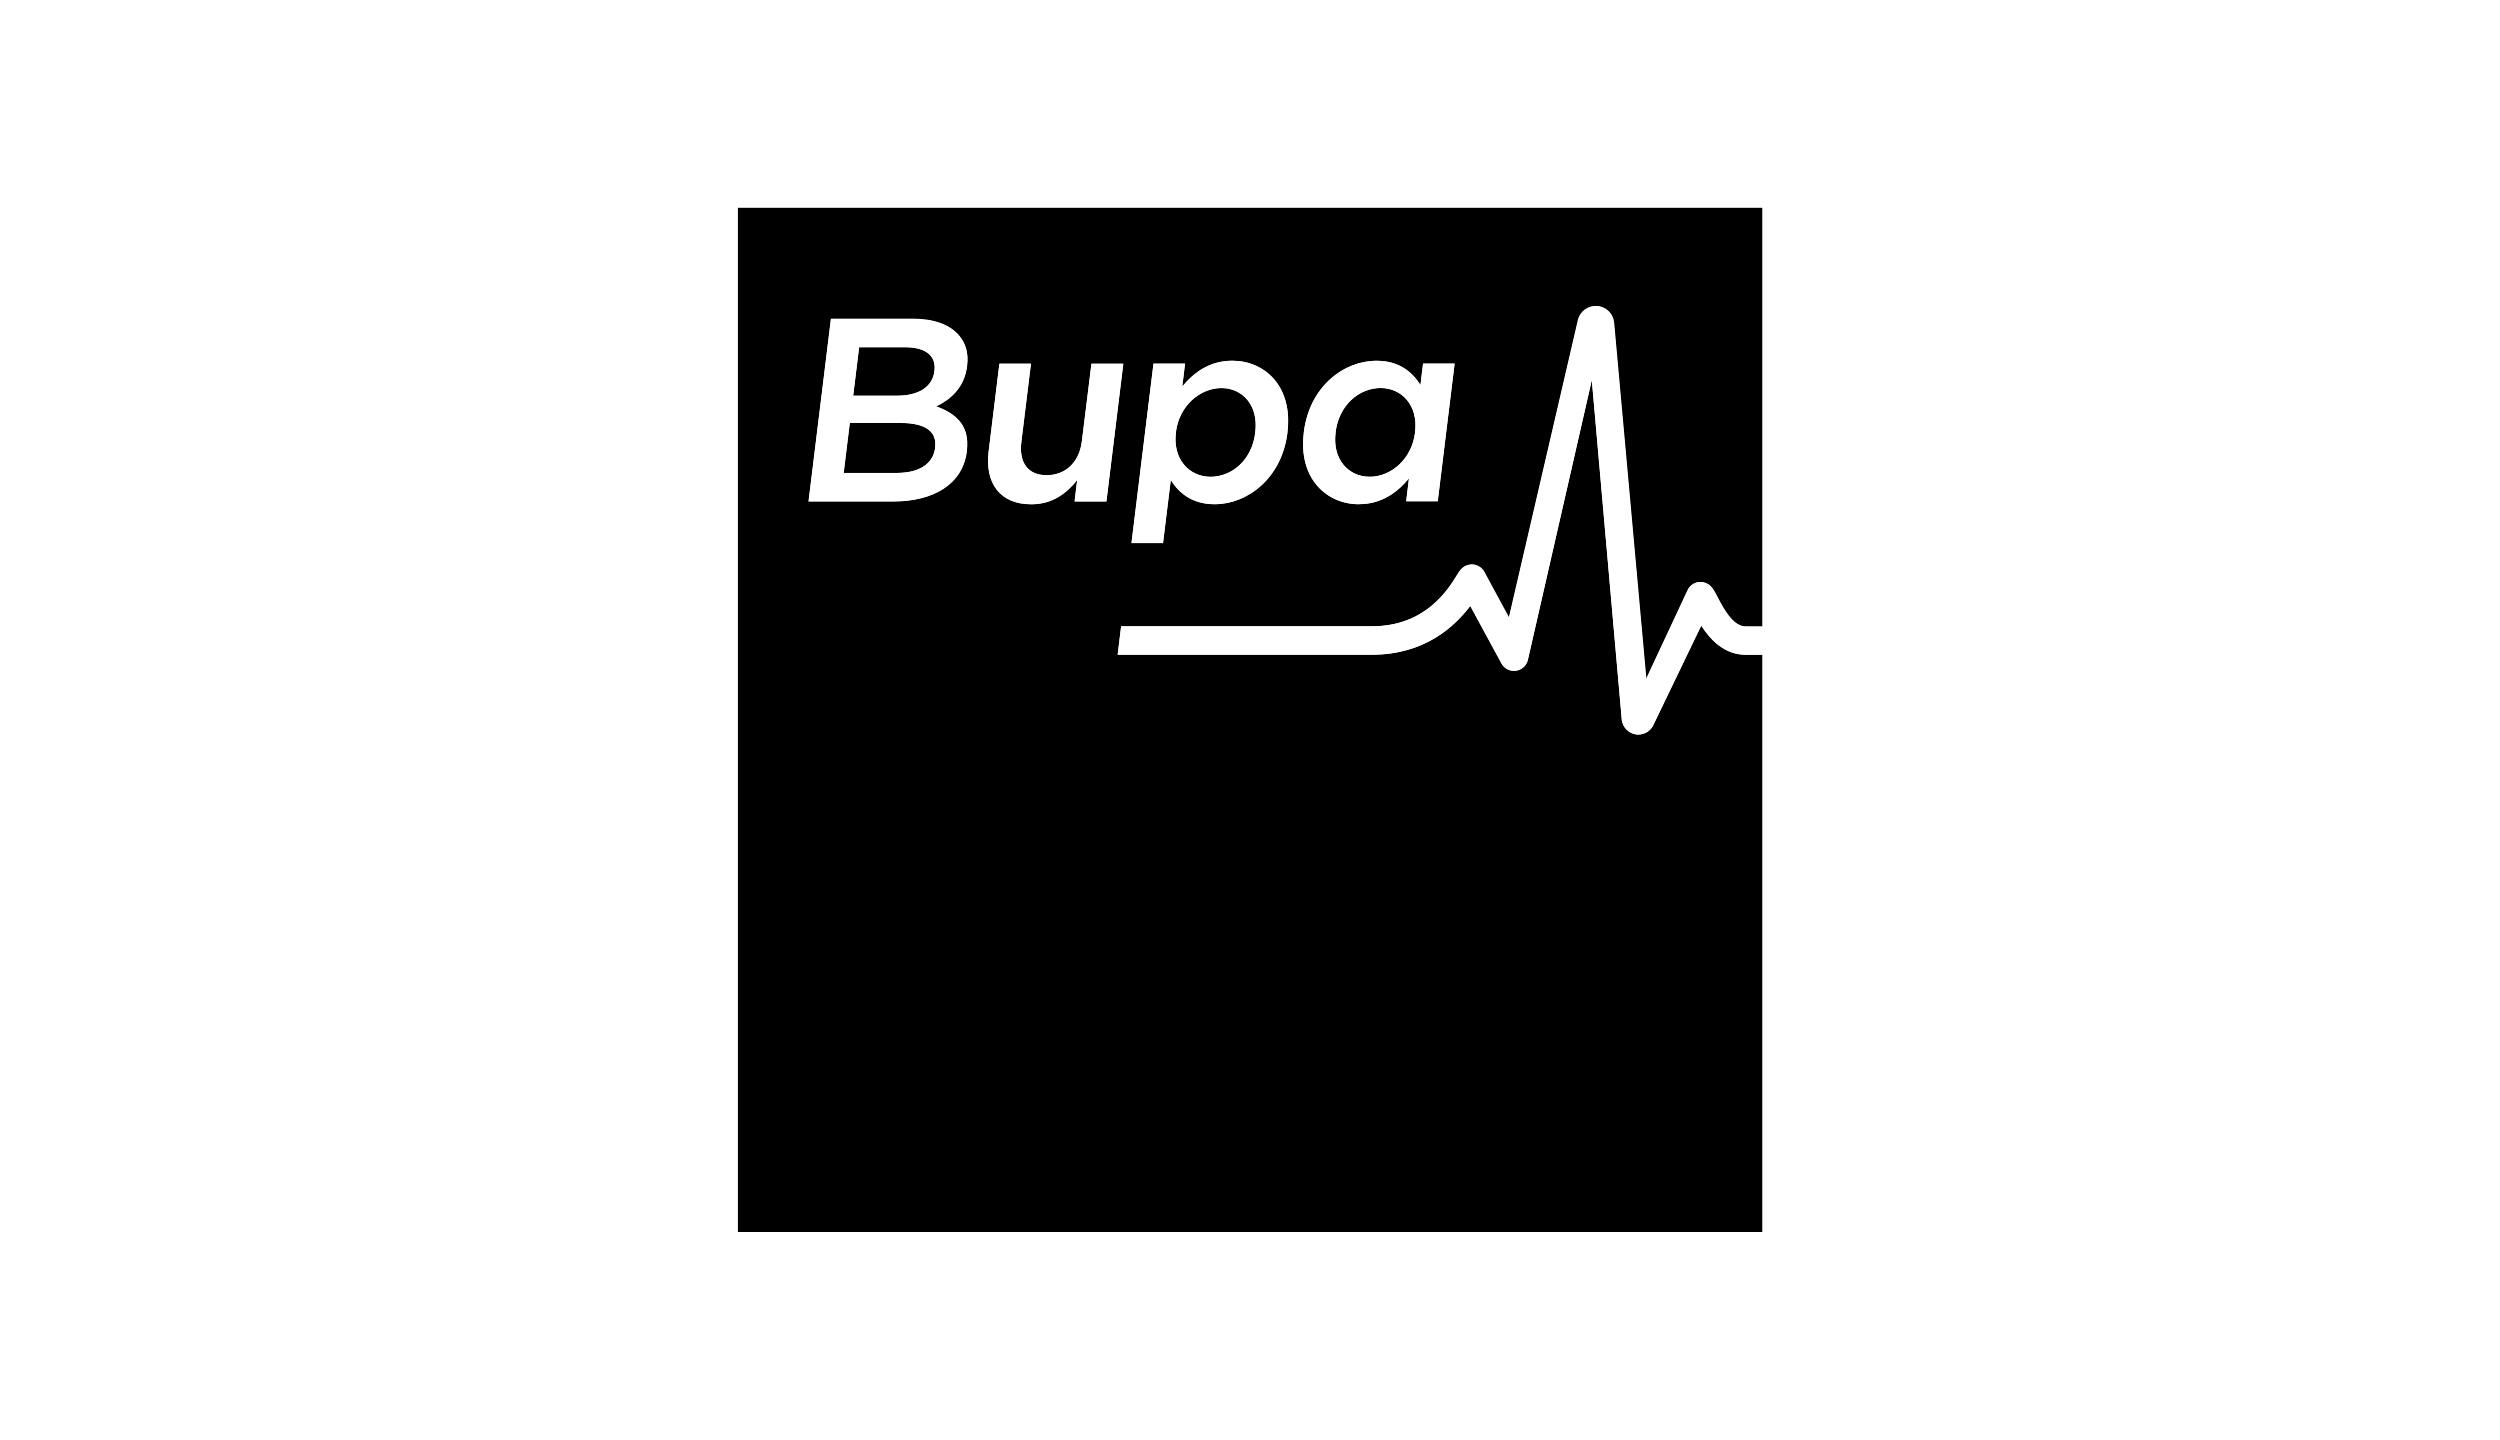 <?xml version="1.0" encoding="UTF-8"?>
<svg xmlns="http://www.w3.org/2000/svg" id="Layer_2" data-name="Layer 2" viewBox="0 0 268.02 154.36">
  <defs>
    <style>
      .cls-1 {
        fill: #fff;
      }
    </style>
  </defs>
  <g id="Layer_1-2" data-name="Layer 1">
    <rect class="cls-1" width="268.02" height="154.36"></rect>
    <g id="AW">
      <path d="M96.16,42.42h-4.7l.64-5.2h4.95c2.21,0,3.32.95,3.13,2.49v.06c-.22,1.79-1.81,2.65-4.02,2.65ZM100.25,48.01v-.06c.21-1.65-.99-2.62-3.7-2.62h-5.45l-.66,5.37h5.7c2.34,0,3.88-.92,4.11-2.68ZM129.77,51.11c2.32,0,4.45-1.82,4.8-4.73v-.06c.36-2.85-1.35-4.73-3.63-4.73s-4.54,1.9-4.88,4.73v.06c-.35,2.82,1.42,4.73,3.72,4.73h0ZM146.85,51.11c2.27,0,4.51-1.9,4.85-4.73v-.06c.36-2.85-1.42-4.73-3.69-4.73s-4.46,1.79-4.83,4.73v.06c-.36,2.85,1.37,4.73,3.66,4.73h0ZM120.2,67.15l-.37,3.04h27.25c5.7,0,8.89-3.05,10.55-5.23l3.35,6.17c.3.55.91.86,1.53.78.62-.08,1.13-.54,1.29-1.15l6.86-30.02,3.21,36.37c.08.91.84,1.64,1.77,1.64.7,0,1.31-.41,1.6-.99l5.15-10.69c.97,1.5,2.48,3.12,4.77,3.12h1.77v61.89h-109.82V22.28h109.82v44.88h-1.77c-1.38,0-2.43-2.03-3-3.13-.29-.56-.48-.93-.77-1.21-.35-.33-.82-.48-1.3-.41s-.88.37-1.1.79l-4.48,9.59-3.46-38.23c-.1-.95-.86-1.69-1.81-1.75-.96-.06-1.81.56-2.03,1.48l-7.41,31.93-2.65-4.9c-.2-.38-.55-.65-.97-.76s-.85-.03-1.21.2c-.34.22-.51.5-.79.97-.92,1.48-3.35,5.41-9.06,5.41h-26.9ZM145.68,54.05c2.4,0,4.09-1.23,5.37-2.77l-.3,2.46h3.38l1.81-14.76h-3.38l-.28,2.3c-.89-1.39-2.28-2.6-4.71-2.6-3.53,0-7.19,2.77-7.79,7.66v.06c-.61,4.89,2.43,7.66,5.9,7.66h0ZM121.3,58.21h3.38l.83-6.76c.86,1.37,2.26,2.6,4.71,2.6,3.5,0,7.19-2.77,7.79-7.66v-.06c.61-4.92-2.43-7.66-5.9-7.66-2.4,0-4.1,1.23-5.37,2.77l.3-2.46h-3.38l-2.36,19.24ZM86.68,53.74h9.06c4.36,0,7.47-1.87,7.89-5.37v-.06c.33-2.65-1.09-3.97-3.29-4.76,1.55-.76,3.04-2.01,3.33-4.36v-.06c.16-1.32-.15-2.37-.91-3.24-.98-1.11-2.66-1.73-4.9-1.73h-8.78l-2.4,19.56h0ZM120.42,38.98h-3.41l-1.03,8.33c-.28,2.3-1.81,3.63-3.77,3.63s-3-1.29-2.72-3.57l1.03-8.39h-3.38l-1.15,9.39c-.43,3.44,1.23,5.68,4.56,5.68,2.3,0,3.81-1.2,4.93-2.6l-.28,2.3h3.41l1.81-14.76h0Z"></path>
      <path class="cls-1" d="M188.92,67.16v3.04h-1.77c-2.3,0-3.8-1.63-4.77-3.13l-5.15,10.69c-.29.59-.9.99-1.6.99-.93,0-1.69-.72-1.77-1.64l-3.21-36.37-6.86,30.02c-.15.61-.66,1.07-1.29,1.15-.62.08-1.23-.23-1.53-.78l-3.35-6.17c-1.66,2.18-4.86,5.23-10.55,5.23h-27.25l.37-3.04h26.88c5.7,0,8.15-3.93,9.06-5.41.28-.46.46-.74.79-.97.36-.23.79-.31,1.21-.2s.77.38.97.76l2.65,4.9,7.41-31.93c.22-.92,1.08-1.55,2.03-1.48.95.07,1.71.8,1.81,1.75l3.46,38.23,4.48-9.59c.22-.43.63-.72,1.1-.79.47-.08.96.08,1.3.41.29.28.48.65.77,1.21.57,1.09,1.63,3.13,3,3.13h1.79ZM139.78,46.4v-.06c.61-4.89,4.27-7.66,7.8-7.66,2.43,0,3.83,1.2,4.71,2.6l.28-2.3h3.38l-1.81,14.76h-3.38l.3-2.46c-1.28,1.54-2.96,2.77-5.37,2.77-3.47,0-6.51-2.77-5.91-7.66h0ZM146.86,51.12c2.27,0,4.51-1.9,4.85-4.73v-.06c.36-2.85-1.42-4.73-3.69-4.73s-4.46,1.79-4.83,4.73v.06c-.36,2.85,1.37,4.73,3.66,4.73h0ZM100.36,43.58c2.2.78,3.63,2.09,3.3,4.76v.06c-.44,3.5-3.54,5.37-7.9,5.37h-9.07l2.4-19.56h8.78c2.24,0,3.92.62,4.9,1.73.76.86,1.08,1.93.92,3.24v.06c-.29,2.35-1.79,3.6-3.34,4.36h0ZM91.47,42.43h4.7c2.21,0,3.8-.86,4.02-2.65v-.06c.19-1.54-.92-2.49-3.13-2.49h-4.95l-.64,5.2ZM96.56,45.34h-5.45l-.66,5.37h5.7c2.34,0,3.88-.92,4.11-2.68v-.06c.21-1.65-.99-2.62-3.7-2.62ZM117.02,39l-1.03,8.33c-.28,2.3-1.81,3.63-3.77,3.63s-3-1.29-2.72-3.57l1.03-8.39h-3.38l-1.15,9.39c-.43,3.44,1.23,5.68,4.56,5.68,2.3,0,3.81-1.2,4.93-2.6l-.28,2.3h3.41l1.81-14.76h-3.41,0ZM124.69,58.23h-3.38l2.36-19.24h3.38l-.3,2.46c1.28-1.54,2.96-2.77,5.37-2.77,3.47,0,6.51,2.74,5.91,7.66v.06c-.61,4.89-4.3,7.66-7.8,7.66-2.46,0-3.85-1.23-4.71-2.6l-.83,6.76ZM129.78,51.13c2.32,0,4.45-1.82,4.8-4.73v-.06c.36-2.85-1.35-4.73-3.63-4.73s-4.54,1.9-4.88,4.73v.06c-.35,2.82,1.42,4.73,3.72,4.73h0Z"></path>
    </g>
  </g>
</svg>
